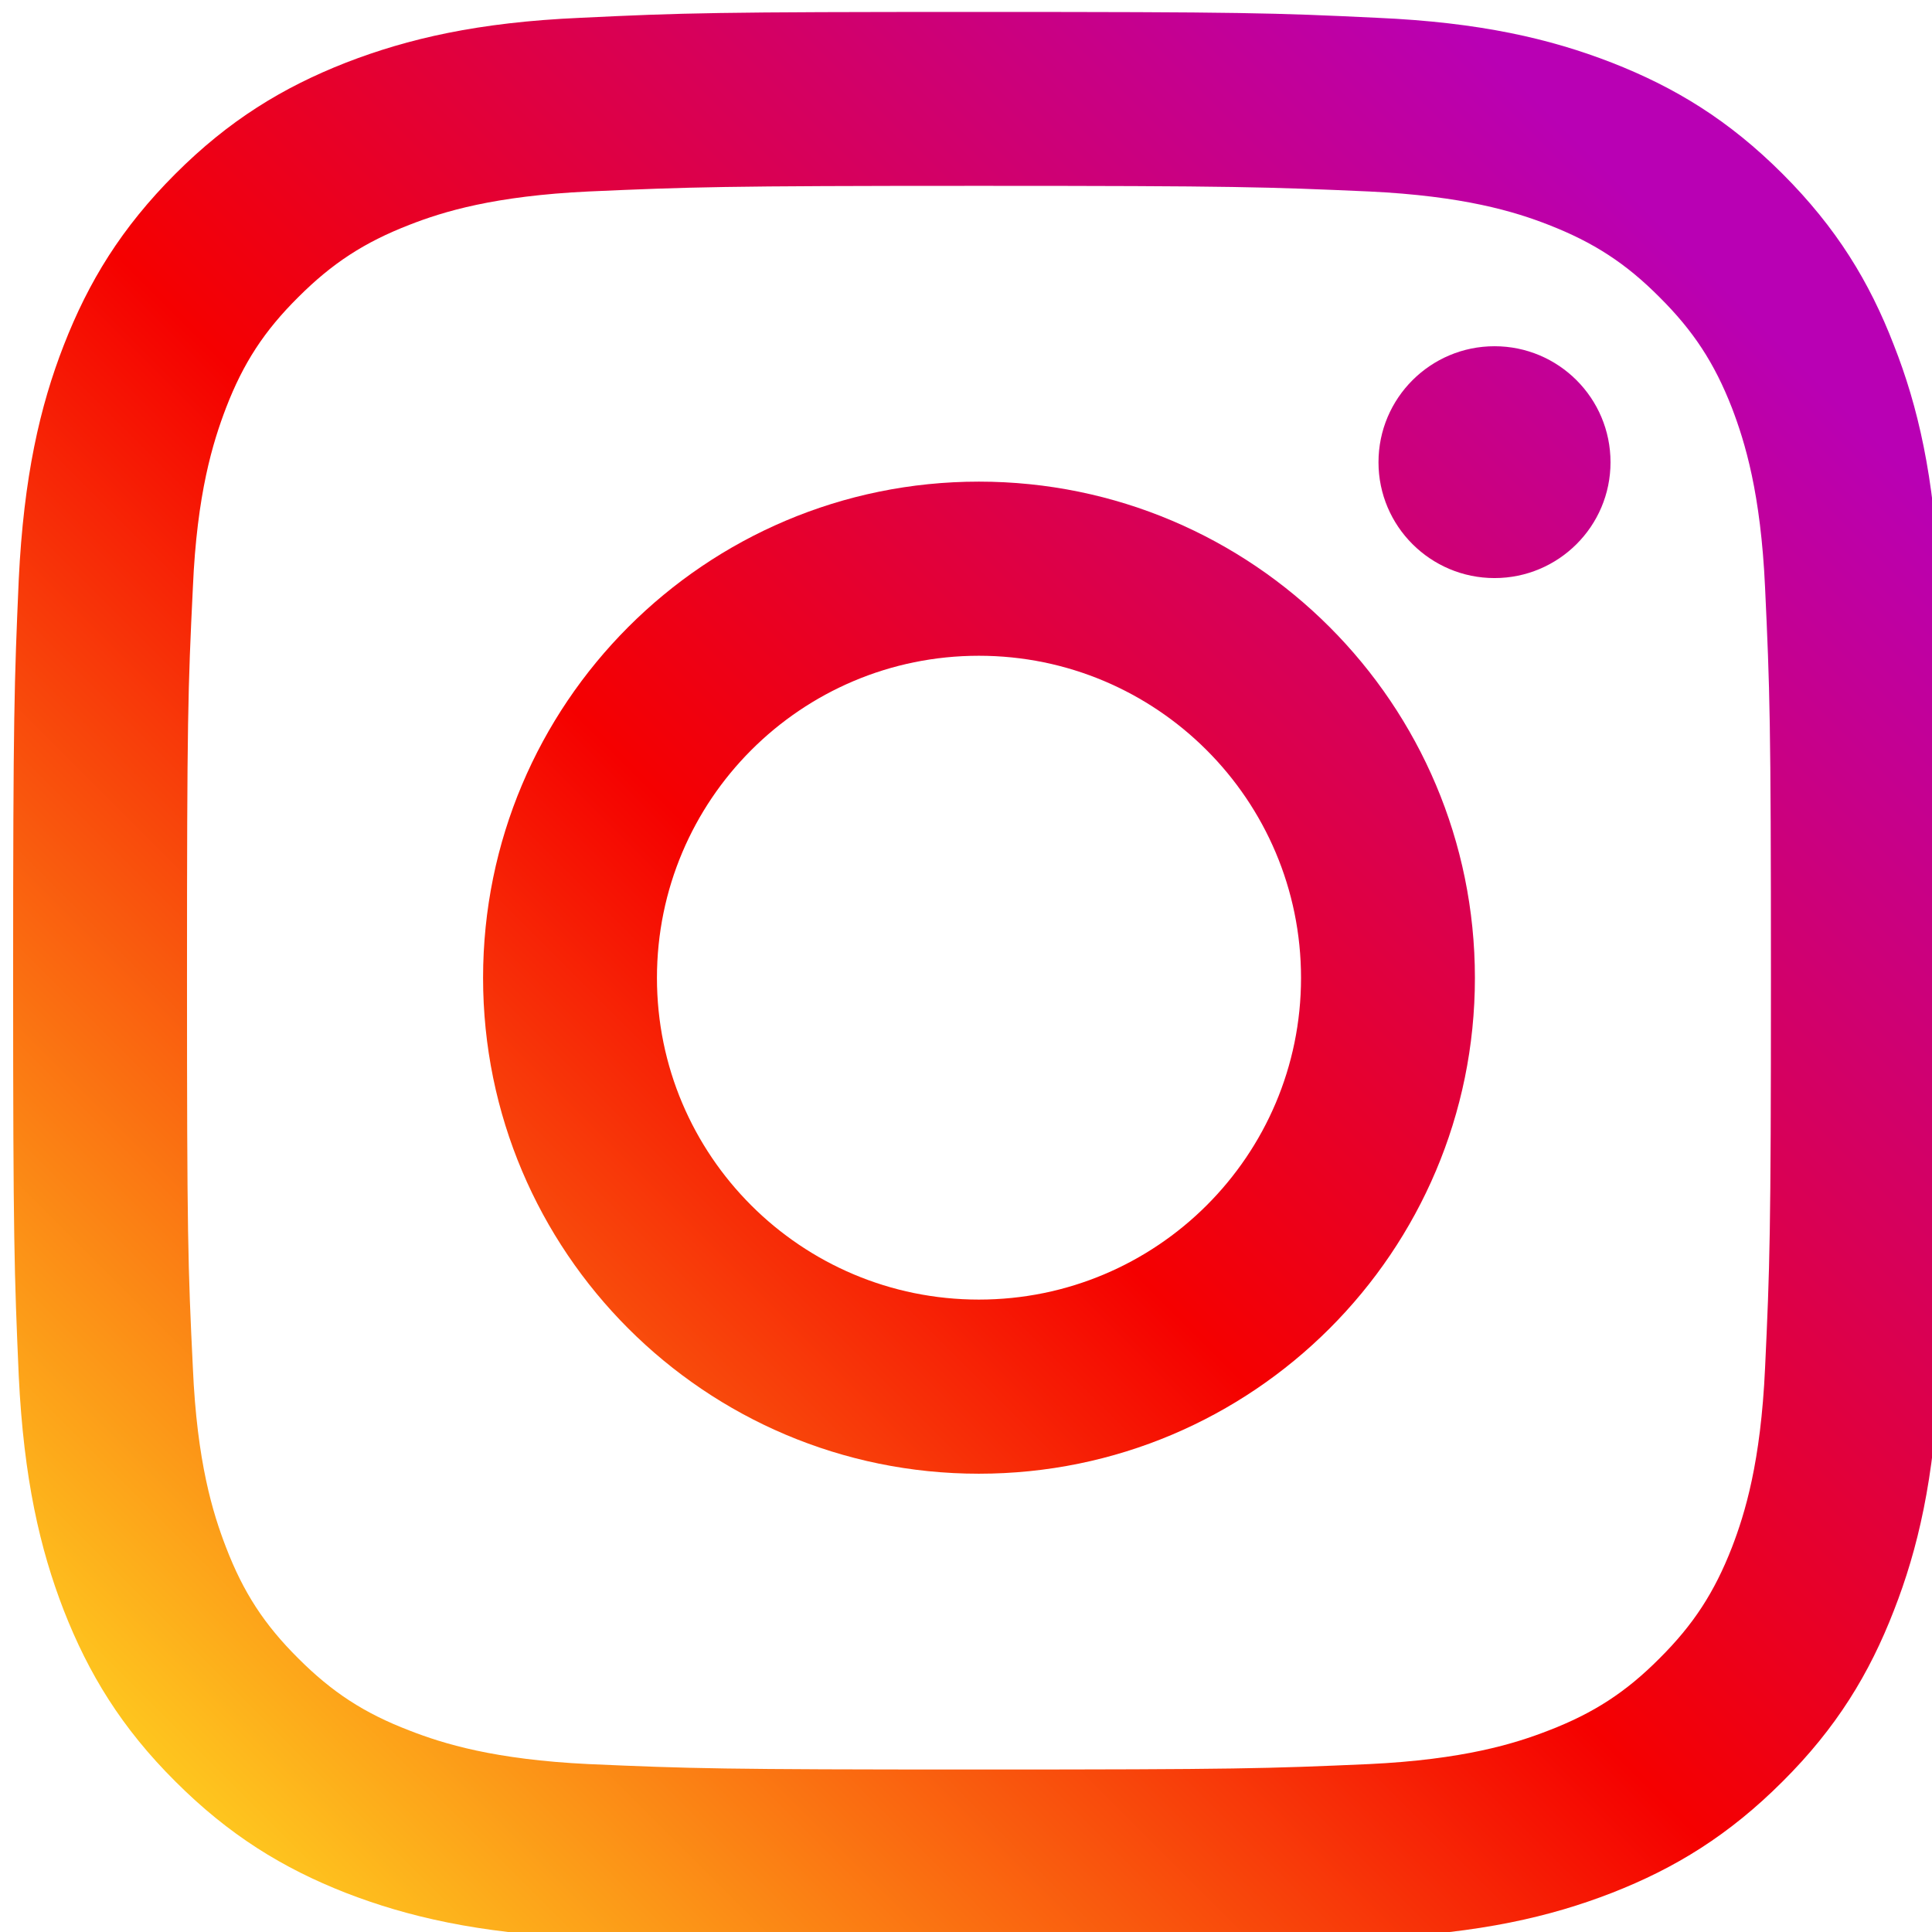 <?xml version="1.0" encoding="UTF-8" standalone="no"?>
<svg
   height="16"
   width="16"
   viewBox="-8.094 -13.49 0.935 1.619"
   version="1.1"
   id="svg54"
   sodipodi:docname="instagramm.svg"
   inkscape:version="1.2 (dc2aedaf03, 2022-05-15)"
   xmlns:inkscape="http://www.inkscape.org/namespaces/inkscape"
   xmlns:sodipodi="http://sodipodi.sourceforge.net/DTD/sodipodi-0.dtd"
   xmlns:xlink="http://www.w3.org/1999/xlink"
   xmlns="http://www.w3.org/2000/svg"
   xmlns:svg="http://www.w3.org/2000/svg">
  <sodipodi:namedview
     id="namedview56"
     pagecolor="#ffffff"
     bordercolor="#000000"
     borderopacity="0.25"
     inkscape:showpageshadow="2"
     inkscape:pageopacity="0.0"
     inkscape:pagecheckerboard="0"
     inkscape:deskcolor="#d1d1d1"
     showgrid="false"
     inkscape:zoom="26.84"
     inkscape:cx="9.5193741"
     inkscape:cy="10.804769"
     inkscape:window-width="1600"
     inkscape:window-height="829"
     inkscape:window-x="-8"
     inkscape:window-y="-8"
     inkscape:window-maximized="1"
     inkscape:current-layer="svg54" />
  <defs
     id="defs44">
    <linearGradient
       id="a"
       y2="1.753"
       x2="1.754"
       y1="-5.804"
       x1="-5.809">
      <stop
         offset="0%"
         stop-color="#FFD521"
         id="stop2" />
      <stop
         offset="5%"
         stop-color="#FFD521"
         id="stop4" />
      <stop
         offset="50.112%"
         stop-color="#F50000"
         id="stop6" />
      <stop
         offset="95%"
         stop-color="#B900B4"
         id="stop8" />
      <stop
         offset="95.008%"
         stop-color="#B900B4"
         id="stop10" />
      <stop
         offset="100%"
         stop-color="#B900B4"
         id="stop12" />
    </linearGradient>
    <linearGradient
       id="b"
       y2="0.918"
       x2="0.918"
       y1="0.009"
       x1="0.009">
      <stop
         offset="0%"
         stop-color="#FFD521"
         id="stop15" />
      <stop
         offset="5%"
         stop-color="#FFD521"
         id="stop17" />
      <stop
         offset="50.112%"
         stop-color="#F50000"
         id="stop19" />
      <stop
         offset="95%"
         stop-color="#B900B4"
         id="stop21" />
      <stop
         offset="95.008%"
         stop-color="#B900B4"
         id="stop23" />
      <stop
         offset="100%"
         stop-color="#B900B4"
         id="stop25" />
    </linearGradient>
    <linearGradient
       id="c"
       y2="1.313"
       x2="1.313"
       y1="-0.456"
       x1="-0.456">
      <stop
         offset="0%"
         stop-color="#FFD521"
         id="stop28" />
      <stop
         offset="5%"
         stop-color="#FFD521"
         id="stop30" />
      <stop
         offset="50.112%"
         stop-color="#F50000"
         id="stop32" />
      <stop
         offset="95%"
         stop-color="#B900B4"
         id="stop34" />
      <stop
         offset="95.008%"
         stop-color="#B900B4"
         id="stop36" />
      <stop
         offset="100%"
         stop-color="#B900B4"
         id="stop38" />
    </linearGradient>
    <linearGradient
       gradientUnits="userSpaceOnUse"
       gradientTransform="scale(1,1)"
       y2="11.412"
       x2="11.367"
       y1="-37.546"
       x1="-37.631"
       id="d"
       xlink:href="#a" />
    <linearGradient
       gradientUnits="userSpaceOnUse"
       y2="49.554"
       x2="49.505"
       y1="0.536"
       x1="0.487"
       id="e"
       xlink:href="#b" />
    <linearGradient
       gradientUnits="userSpaceOnUse"
       gradientTransform="scale(1,1)"
       y2="36.482"
       x2="36.431"
       y1="-12.53"
       x1="-12.569"
       id="f"
       xlink:href="#c" />
  </defs>
  <g
     fill="none"
     id="g52"
     transform="matrix(0.03,0,0,0.03,-8.425,-13.48)">
    <path
       d="m 6.487,3.292 c 0,1.793 -1.453,3.241 -3.24,3.241 -1.787,0 -3.241,-1.448 -3.241,-3.241 0,-1.787 1.455,-3.235 3.241,-3.235 1.787,0 3.24,1.448 3.24,3.235"
       fill="url(#d)"
       transform="matrix(1,0,0,-1,38.133,15.871)"
       id="path46"
       style="fill:url(#d)" />
    <path
       d="m 48.937,16.124 c -0.12,-2.631 -0.56,-4.06 -0.925,-5.009 C 47.521,9.856 46.936,8.956 45.987,8.012 45.048,7.068 44.148,6.484 42.889,5.999 41.94,5.628 40.505,5.187 37.875,5.061 35.031,4.936 34.188,4.909 26.976,4.909 19.771,4.909 18.921,4.936 16.077,5.061 13.447,5.187 12.019,5.628 11.069,5.999 9.804,6.484 8.911,7.068 7.967,8.012 7.016,8.956 6.431,9.856 5.947,11.115 5.581,12.064 5.135,13.493 5.021,16.124 c -0.139,2.844 -0.164,3.7 -0.164,10.897 0,7.212 0.025,8.061 0.164,10.905 0.113,2.631 0.56,4.059 0.925,5.016 0.484,1.257 1.069,2.152 2.02,3.096 0.944,0.943 1.837,1.528 3.103,2.019 0.949,0.372 2.377,0.807 5.008,0.932 2.844,0.125 3.693,0.157 10.899,0.157 7.212,0 8.055,-0.032 10.899,-0.157 2.631,-0.125 4.065,-0.56 5.015,-0.932 1.259,-0.491 2.159,-1.076 3.097,-2.019 0.949,-0.944 1.535,-1.839 2.025,-3.096 0.365,-0.957 0.805,-2.385 0.925,-5.016 0.132,-2.844 0.164,-3.693 0.164,-10.905 0,-7.197 -0.032,-8.053 -0.164,-10.897 z m 4.857,22.024 c -0.132,2.875 -0.585,4.839 -1.259,6.549 -0.685,1.775 -1.604,3.279 -3.108,4.783 -1.497,1.497 -3.001,2.416 -4.776,3.109 -1.717,0.667 -3.675,1.125 -6.551,1.251 -2.876,0.139 -3.795,0.164 -11.125,0.164 -7.324,0 -8.249,-0.025 -11.125,-0.164 C 12.981,53.715 11.025,53.256 9.3,52.589 7.532,51.896 6.028,50.977 4.531,49.48 3.027,47.976 2.108,46.472 1.416,44.697 0.749,42.987 0.296,41.023 0.157,38.148 0.032,35.272 0,34.352 0,27.021 0,19.697 0.032,18.779 0.157,15.903 0.296,13.033 0.749,11.071 1.416,9.352 2.108,7.584 3.027,6.073 4.531,4.576 6.028,3.079 7.532,2.153 9.3,1.461 c 1.725,-0.667 3.681,-1.12 6.551,-1.252 2.876,-0.132 3.801,-0.164 11.125,-0.164 7.331,0 8.249,0.032 11.125,0.164 2.876,0.132 4.833,0.585 6.551,1.252 1.775,0.692 3.279,1.617 4.776,3.115 1.504,1.497 2.423,3.008 3.108,4.776 0.673,1.719 1.127,3.681 1.259,6.551 0.132,2.876 0.164,3.795 0.164,11.119 0,7.331 -0.032,8.251 -0.164,11.127 z"
       fill="url(#e)"
       transform="matrix(1,0,0,-1,0,54.004)"
       id="path48"
       style="fill:url(#e)" />
    <path
       d="m 13.909,4.969 c -4.964,0 -8.992,4.021 -8.992,8.985 0,4.972 4.028,8.999 8.992,8.999 4.965,0 8.999,-4.027 8.999,-8.999 0,-4.964 -4.033,-8.985 -8.999,-8.985 z m 0,22.848 C 6.257,27.817 0.06,21.607 0.06,13.955 0.06,6.309 6.257,0.105 13.909,0.105 c 7.652,0 13.856,6.204 13.856,13.849 0,7.652 -6.204,13.863 -13.856,13.863 z"
       fill="url(#f)"
       transform="matrix(1,0,0,-1,13.067,40.937)"
       id="path50"
       style="fill:url(#f)" />
  </g>
</svg>
